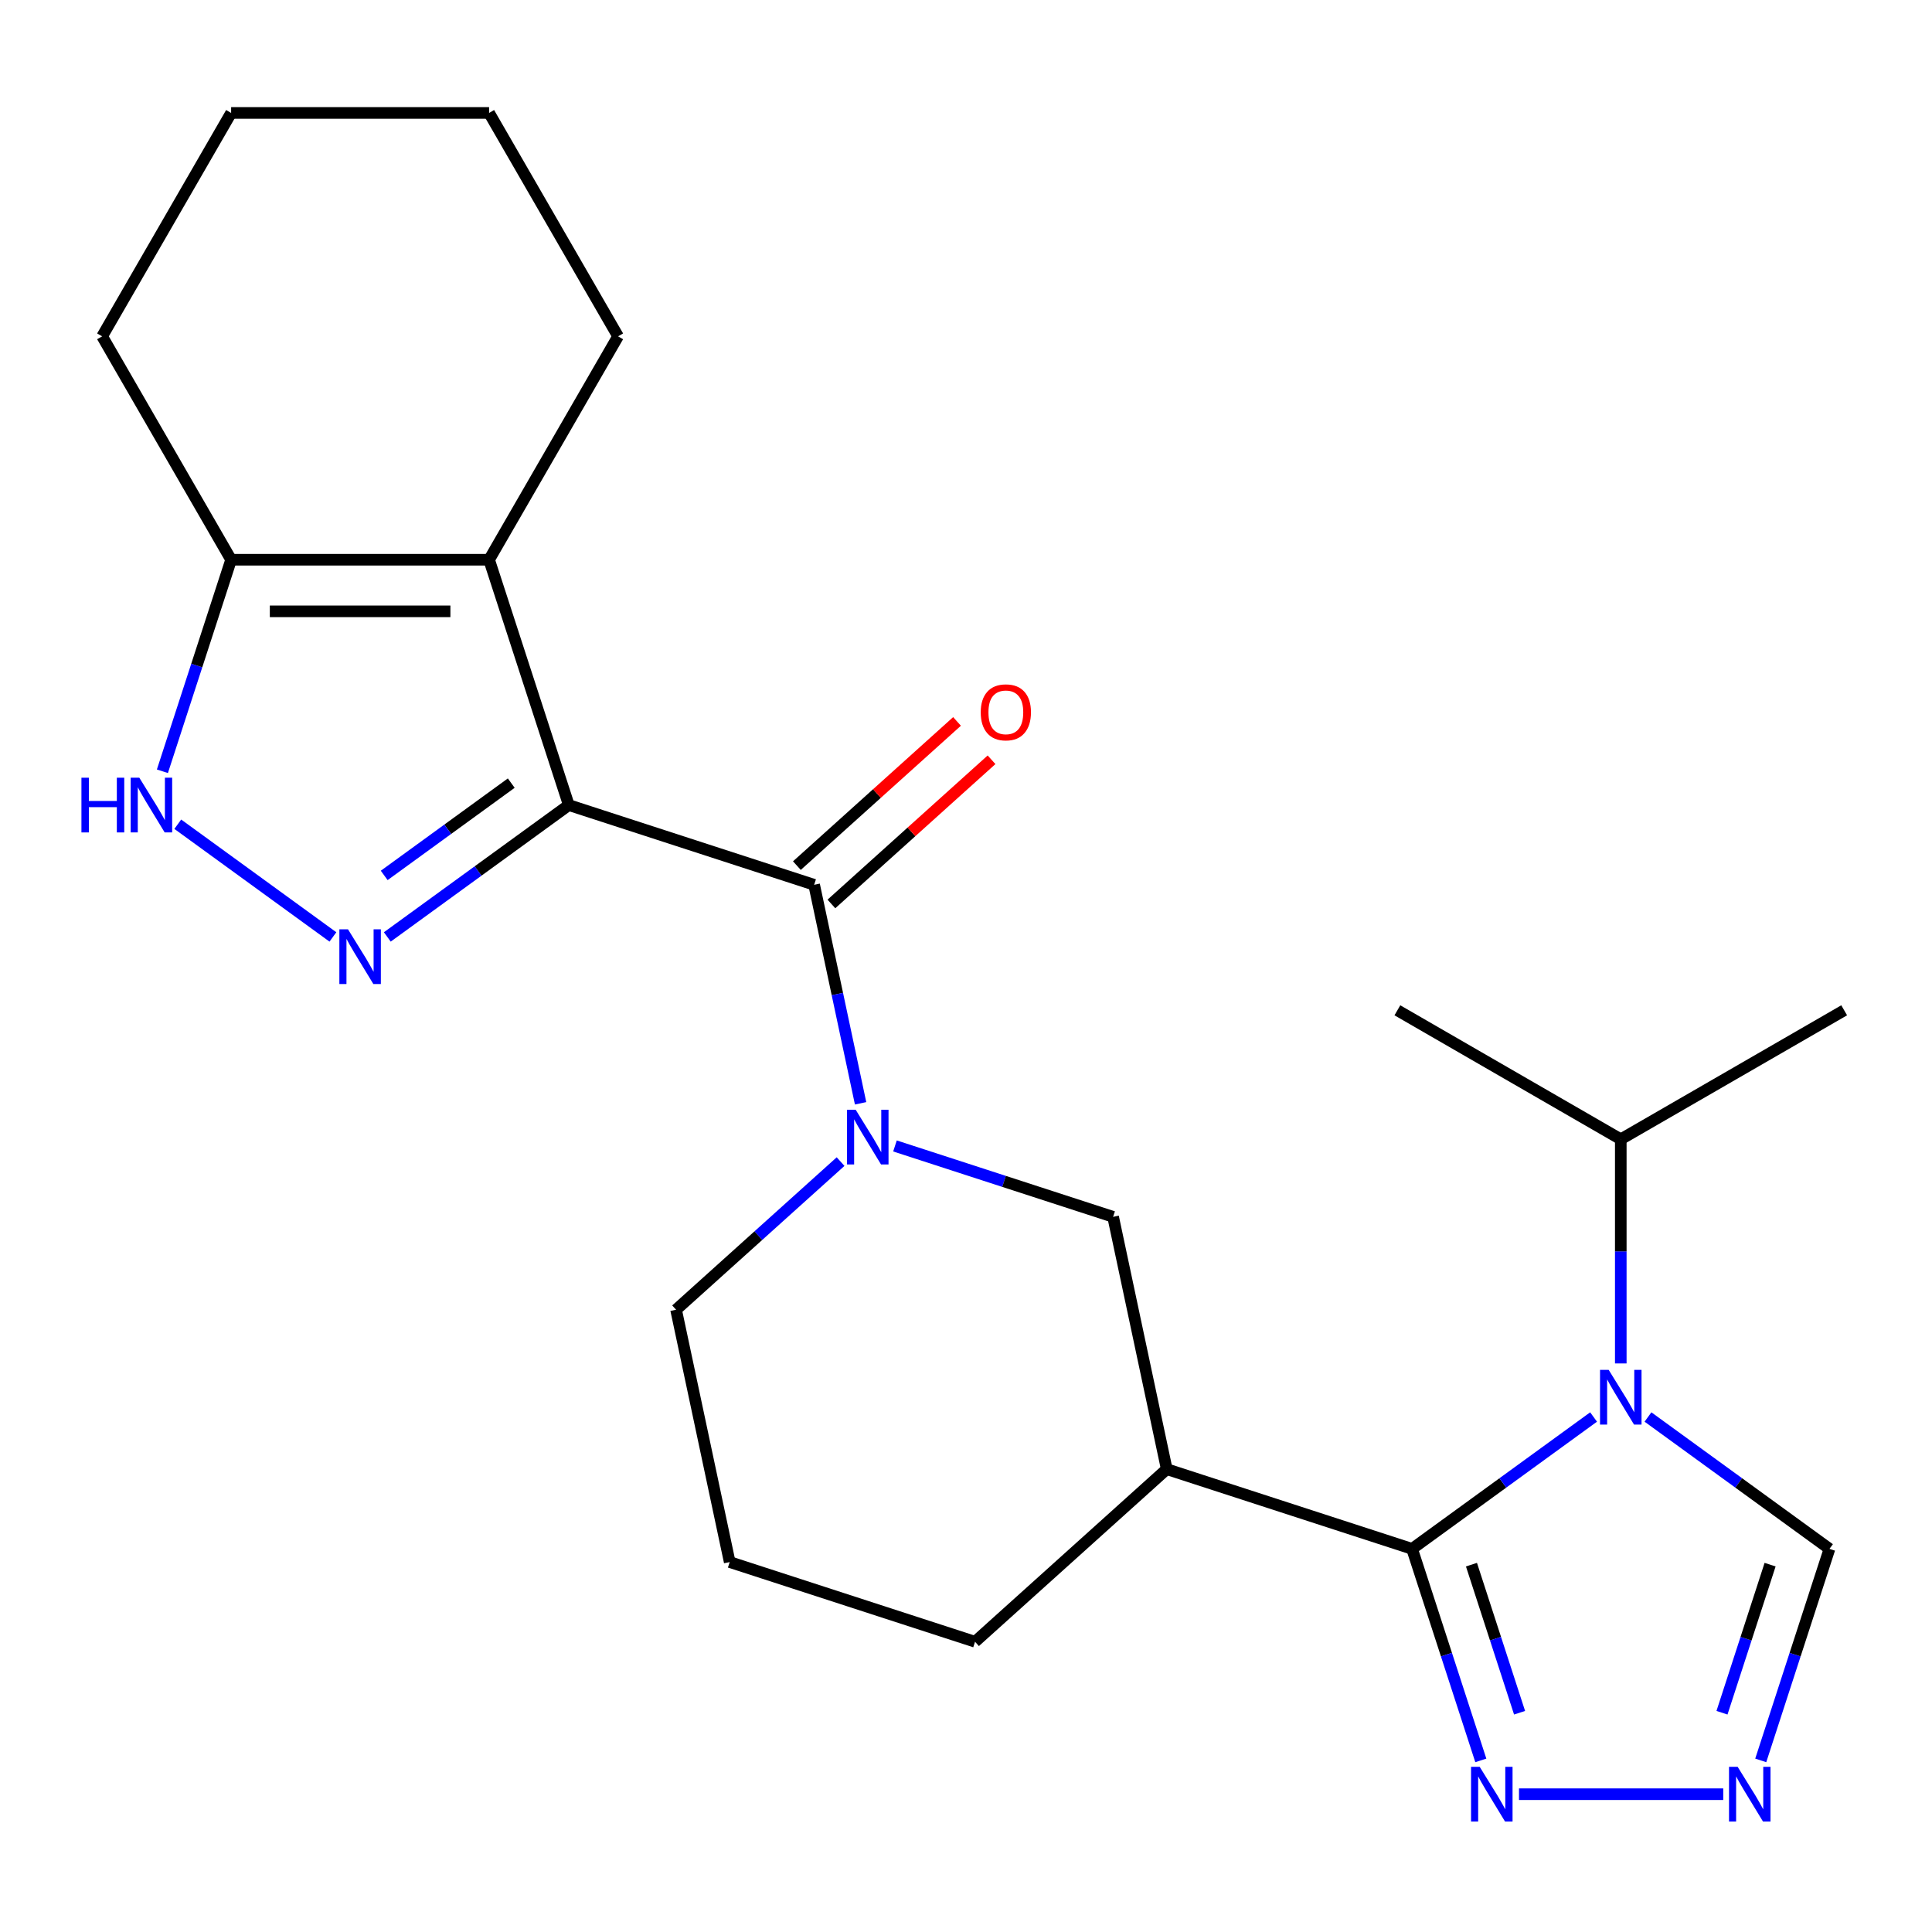 <?xml version='1.0' encoding='iso-8859-1'?>
<svg version='1.1' baseProfile='full'
              xmlns='http://www.w3.org/2000/svg'
                      xmlns:rdkit='http://www.rdkit.org/xml'
                      xmlns:xlink='http://www.w3.org/1999/xlink'
                  xml:space='preserve'
width='1000px' height='1000px' viewBox='0 0 1000 1000'>
<!-- END OF HEADER -->
<rect style='opacity:1.0;fill:#FFFFFF;stroke:none' width='1000' height='1000' x='0' y='0'> </rect>
<path class='bond-1' d='M 294.414,416.705 L 247.442,450.831' style='fill:none;fill-rule:evenodd;stroke:#000000;stroke-width:6px;stroke-linecap:butt;stroke-linejoin:miter;stroke-opacity:1' />
<path class='bond-1' d='M 247.442,450.831 L 200.471,484.958' style='fill:none;fill-rule:evenodd;stroke:#0000FF;stroke-width:6px;stroke-linecap:butt;stroke-linejoin:miter;stroke-opacity:1' />
<path class='bond-1' d='M 264.626,405.338 L 231.746,429.227' style='fill:none;fill-rule:evenodd;stroke:#000000;stroke-width:6px;stroke-linecap:butt;stroke-linejoin:miter;stroke-opacity:1' />
<path class='bond-1' d='M 231.746,429.227 L 198.866,453.116' style='fill:none;fill-rule:evenodd;stroke:#0000FF;stroke-width:6px;stroke-linecap:butt;stroke-linejoin:miter;stroke-opacity:1' />
<path class='bond-3' d='M 294.414,416.705 L 421.4,457.965' style='fill:none;fill-rule:evenodd;stroke:#000000;stroke-width:6px;stroke-linecap:butt;stroke-linejoin:miter;stroke-opacity:1' />
<path class='bond-4' d='M 294.414,416.705 L 253.153,289.719' style='fill:none;fill-rule:evenodd;stroke:#000000;stroke-width:6px;stroke-linecap:butt;stroke-linejoin:miter;stroke-opacity:1' />
<path class='bond-0' d='M 730.892,801.691 L 603.907,760.431' style='fill:none;fill-rule:evenodd;stroke:#000000;stroke-width:6px;stroke-linecap:butt;stroke-linejoin:miter;stroke-opacity:1' />
<path class='bond-2' d='M 730.892,801.691 L 777.864,767.565' style='fill:none;fill-rule:evenodd;stroke:#000000;stroke-width:6px;stroke-linecap:butt;stroke-linejoin:miter;stroke-opacity:1' />
<path class='bond-2' d='M 777.864,767.565 L 824.835,733.438' style='fill:none;fill-rule:evenodd;stroke:#0000FF;stroke-width:6px;stroke-linecap:butt;stroke-linejoin:miter;stroke-opacity:1' />
<path class='bond-8' d='M 730.892,801.691 L 748.68,856.435' style='fill:none;fill-rule:evenodd;stroke:#000000;stroke-width:6px;stroke-linecap:butt;stroke-linejoin:miter;stroke-opacity:1' />
<path class='bond-8' d='M 748.68,856.435 L 766.467,911.179' style='fill:none;fill-rule:evenodd;stroke:#0000FF;stroke-width:6px;stroke-linecap:butt;stroke-linejoin:miter;stroke-opacity:1' />
<path class='bond-8' d='M 761.626,809.862 L 774.077,848.183' style='fill:none;fill-rule:evenodd;stroke:#000000;stroke-width:6px;stroke-linecap:butt;stroke-linejoin:miter;stroke-opacity:1' />
<path class='bond-8' d='M 774.077,848.183 L 786.528,886.504' style='fill:none;fill-rule:evenodd;stroke:#0000FF;stroke-width:6px;stroke-linecap:butt;stroke-linejoin:miter;stroke-opacity:1' />
<path class='bond-7' d='M 172.315,484.958 L 92.015,426.617' style='fill:none;fill-rule:evenodd;stroke:#0000FF;stroke-width:6px;stroke-linecap:butt;stroke-linejoin:miter;stroke-opacity:1' />
<path class='bond-12' d='M 852.991,733.438 L 899.962,767.565' style='fill:none;fill-rule:evenodd;stroke:#0000FF;stroke-width:6px;stroke-linecap:butt;stroke-linejoin:miter;stroke-opacity:1' />
<path class='bond-12' d='M 899.962,767.565 L 946.934,801.691' style='fill:none;fill-rule:evenodd;stroke:#000000;stroke-width:6px;stroke-linecap:butt;stroke-linejoin:miter;stroke-opacity:1' />
<path class='bond-14' d='M 838.913,705.712 L 838.913,647.7' style='fill:none;fill-rule:evenodd;stroke:#0000FF;stroke-width:6px;stroke-linecap:butt;stroke-linejoin:miter;stroke-opacity:1' />
<path class='bond-14' d='M 838.913,647.7 L 838.913,589.689' style='fill:none;fill-rule:evenodd;stroke:#000000;stroke-width:6px;stroke-linecap:butt;stroke-linejoin:miter;stroke-opacity:1' />
<path class='bond-5' d='M 421.4,457.965 L 433.42,514.517' style='fill:none;fill-rule:evenodd;stroke:#000000;stroke-width:6px;stroke-linecap:butt;stroke-linejoin:miter;stroke-opacity:1' />
<path class='bond-5' d='M 433.42,514.517 L 445.441,571.07' style='fill:none;fill-rule:evenodd;stroke:#0000FF;stroke-width:6px;stroke-linecap:butt;stroke-linejoin:miter;stroke-opacity:1' />
<path class='bond-13' d='M 430.334,467.887 L 471.777,430.571' style='fill:none;fill-rule:evenodd;stroke:#000000;stroke-width:6px;stroke-linecap:butt;stroke-linejoin:miter;stroke-opacity:1' />
<path class='bond-13' d='M 471.777,430.571 L 513.221,393.255' style='fill:none;fill-rule:evenodd;stroke:#FF0000;stroke-width:6px;stroke-linecap:butt;stroke-linejoin:miter;stroke-opacity:1' />
<path class='bond-13' d='M 412.465,448.042 L 453.909,410.726' style='fill:none;fill-rule:evenodd;stroke:#000000;stroke-width:6px;stroke-linecap:butt;stroke-linejoin:miter;stroke-opacity:1' />
<path class='bond-13' d='M 453.909,410.726 L 495.353,373.41' style='fill:none;fill-rule:evenodd;stroke:#FF0000;stroke-width:6px;stroke-linecap:butt;stroke-linejoin:miter;stroke-opacity:1' />
<path class='bond-10' d='M 253.153,289.719 L 119.633,289.719' style='fill:none;fill-rule:evenodd;stroke:#000000;stroke-width:6px;stroke-linecap:butt;stroke-linejoin:miter;stroke-opacity:1' />
<path class='bond-10' d='M 233.125,316.423 L 139.661,316.423' style='fill:none;fill-rule:evenodd;stroke:#000000;stroke-width:6px;stroke-linecap:butt;stroke-linejoin:miter;stroke-opacity:1' />
<path class='bond-16' d='M 253.153,289.719 L 319.914,174.086' style='fill:none;fill-rule:evenodd;stroke:#000000;stroke-width:6px;stroke-linecap:butt;stroke-linejoin:miter;stroke-opacity:1' />
<path class='bond-11' d='M 463.238,593.142 L 519.692,611.485' style='fill:none;fill-rule:evenodd;stroke:#0000FF;stroke-width:6px;stroke-linecap:butt;stroke-linejoin:miter;stroke-opacity:1' />
<path class='bond-11' d='M 519.692,611.485 L 576.146,629.828' style='fill:none;fill-rule:evenodd;stroke:#000000;stroke-width:6px;stroke-linecap:butt;stroke-linejoin:miter;stroke-opacity:1' />
<path class='bond-15' d='M 435.082,601.244 L 392.508,639.577' style='fill:none;fill-rule:evenodd;stroke:#0000FF;stroke-width:6px;stroke-linecap:butt;stroke-linejoin:miter;stroke-opacity:1' />
<path class='bond-15' d='M 392.508,639.577 L 349.935,677.911' style='fill:none;fill-rule:evenodd;stroke:#000000;stroke-width:6px;stroke-linecap:butt;stroke-linejoin:miter;stroke-opacity:1' />
<path class='bond-6' d='M 603.907,760.431 L 576.146,629.828' style='fill:none;fill-rule:evenodd;stroke:#000000;stroke-width:6px;stroke-linecap:butt;stroke-linejoin:miter;stroke-opacity:1' />
<path class='bond-26' d='M 603.907,760.431 L 504.681,849.774' style='fill:none;fill-rule:evenodd;stroke:#000000;stroke-width:6px;stroke-linecap:butt;stroke-linejoin:miter;stroke-opacity:1' />
<path class='bond-24' d='M 84.058,399.206 L 101.845,344.463' style='fill:none;fill-rule:evenodd;stroke:#0000FF;stroke-width:6px;stroke-linecap:butt;stroke-linejoin:miter;stroke-opacity:1' />
<path class='bond-24' d='M 101.845,344.463 L 119.633,289.719' style='fill:none;fill-rule:evenodd;stroke:#000000;stroke-width:6px;stroke-linecap:butt;stroke-linejoin:miter;stroke-opacity:1' />
<path class='bond-9' d='M 786.231,928.677 L 891.947,928.677' style='fill:none;fill-rule:evenodd;stroke:#0000FF;stroke-width:6px;stroke-linecap:butt;stroke-linejoin:miter;stroke-opacity:1' />
<path class='bond-27' d='M 911.359,911.179 L 929.146,856.435' style='fill:none;fill-rule:evenodd;stroke:#0000FF;stroke-width:6px;stroke-linecap:butt;stroke-linejoin:miter;stroke-opacity:1' />
<path class='bond-27' d='M 929.146,856.435 L 946.934,801.691' style='fill:none;fill-rule:evenodd;stroke:#000000;stroke-width:6px;stroke-linecap:butt;stroke-linejoin:miter;stroke-opacity:1' />
<path class='bond-27' d='M 891.298,886.504 L 903.749,848.183' style='fill:none;fill-rule:evenodd;stroke:#0000FF;stroke-width:6px;stroke-linecap:butt;stroke-linejoin:miter;stroke-opacity:1' />
<path class='bond-27' d='M 903.749,848.183 L 916.2,809.862' style='fill:none;fill-rule:evenodd;stroke:#000000;stroke-width:6px;stroke-linecap:butt;stroke-linejoin:miter;stroke-opacity:1' />
<path class='bond-18' d='M 119.633,289.719 L 52.872,174.086' style='fill:none;fill-rule:evenodd;stroke:#000000;stroke-width:6px;stroke-linecap:butt;stroke-linejoin:miter;stroke-opacity:1' />
<path class='bond-20' d='M 838.913,589.689 L 954.545,522.928' style='fill:none;fill-rule:evenodd;stroke:#000000;stroke-width:6px;stroke-linecap:butt;stroke-linejoin:miter;stroke-opacity:1' />
<path class='bond-21' d='M 838.913,589.689 L 723.281,522.928' style='fill:none;fill-rule:evenodd;stroke:#000000;stroke-width:6px;stroke-linecap:butt;stroke-linejoin:miter;stroke-opacity:1' />
<path class='bond-19' d='M 349.935,677.911 L 377.695,808.514' style='fill:none;fill-rule:evenodd;stroke:#000000;stroke-width:6px;stroke-linecap:butt;stroke-linejoin:miter;stroke-opacity:1' />
<path class='bond-22' d='M 319.914,174.086 L 253.153,58.454' style='fill:none;fill-rule:evenodd;stroke:#000000;stroke-width:6px;stroke-linecap:butt;stroke-linejoin:miter;stroke-opacity:1' />
<path class='bond-17' d='M 504.681,849.774 L 377.695,808.514' style='fill:none;fill-rule:evenodd;stroke:#000000;stroke-width:6px;stroke-linecap:butt;stroke-linejoin:miter;stroke-opacity:1' />
<path class='bond-25' d='M 52.872,174.086 L 119.633,58.454' style='fill:none;fill-rule:evenodd;stroke:#000000;stroke-width:6px;stroke-linecap:butt;stroke-linejoin:miter;stroke-opacity:1' />
<path class='bond-23' d='M 253.153,58.454 L 119.633,58.454' style='fill:none;fill-rule:evenodd;stroke:#000000;stroke-width:6px;stroke-linecap:butt;stroke-linejoin:miter;stroke-opacity:1' />
<path  class='atom-2' d='M 180.133 481.026
L 189.413 496.026
Q 190.333 497.506, 191.813 500.186
Q 193.293 502.866, 193.373 503.026
L 193.373 481.026
L 197.133 481.026
L 197.133 509.346
L 193.253 509.346
L 183.293 492.946
Q 182.133 491.026, 180.893 488.826
Q 179.693 486.626, 179.333 485.946
L 179.333 509.346
L 175.653 509.346
L 175.653 481.026
L 180.133 481.026
' fill='#0000FF'/>
<path  class='atom-3' d='M 832.653 709.05
L 841.933 724.05
Q 842.853 725.53, 844.333 728.21
Q 845.813 730.89, 845.893 731.05
L 845.893 709.05
L 849.653 709.05
L 849.653 737.37
L 845.773 737.37
L 835.813 720.97
Q 834.653 719.05, 833.413 716.85
Q 832.213 714.65, 831.853 713.97
L 831.853 737.37
L 828.173 737.37
L 828.173 709.05
L 832.653 709.05
' fill='#0000FF'/>
<path  class='atom-6' d='M 442.9 574.408
L 452.18 589.408
Q 453.1 590.888, 454.58 593.568
Q 456.06 596.248, 456.14 596.408
L 456.14 574.408
L 459.9 574.408
L 459.9 602.728
L 456.02 602.728
L 446.06 586.328
Q 444.9 584.408, 443.66 582.208
Q 442.46 580.008, 442.1 579.328
L 442.1 602.728
L 438.42 602.728
L 438.42 574.408
L 442.9 574.408
' fill='#0000FF'/>
<path  class='atom-8' d='M 42.152 402.545
L 45.992 402.545
L 45.992 414.585
L 60.472 414.585
L 60.472 402.545
L 64.312 402.545
L 64.312 430.865
L 60.472 430.865
L 60.472 417.785
L 45.992 417.785
L 45.992 430.865
L 42.152 430.865
L 42.152 402.545
' fill='#0000FF'/>
<path  class='atom-8' d='M 72.112 402.545
L 81.392 417.545
Q 82.312 419.025, 83.792 421.705
Q 85.272 424.385, 85.352 424.545
L 85.352 402.545
L 89.112 402.545
L 89.112 430.865
L 85.232 430.865
L 75.272 414.465
Q 74.112 412.545, 72.872 410.345
Q 71.672 408.145, 71.312 407.465
L 71.312 430.865
L 67.632 430.865
L 67.632 402.545
L 72.112 402.545
' fill='#0000FF'/>
<path  class='atom-9' d='M 765.893 914.517
L 775.173 929.517
Q 776.093 930.997, 777.573 933.677
Q 779.053 936.357, 779.133 936.517
L 779.133 914.517
L 782.893 914.517
L 782.893 942.837
L 779.013 942.837
L 769.053 926.437
Q 767.893 924.517, 766.653 922.317
Q 765.453 920.117, 765.093 919.437
L 765.093 942.837
L 761.413 942.837
L 761.413 914.517
L 765.893 914.517
' fill='#0000FF'/>
<path  class='atom-10' d='M 899.413 914.517
L 908.693 929.517
Q 909.613 930.997, 911.093 933.677
Q 912.573 936.357, 912.653 936.517
L 912.653 914.517
L 916.413 914.517
L 916.413 942.837
L 912.533 942.837
L 902.573 926.437
Q 901.413 924.517, 900.173 922.317
Q 898.973 920.117, 898.613 919.437
L 898.613 942.837
L 894.933 942.837
L 894.933 914.517
L 899.413 914.517
' fill='#0000FF'/>
<path  class='atom-14' d='M 507.625 368.702
Q 507.625 361.902, 510.985 358.102
Q 514.345 354.302, 520.625 354.302
Q 526.905 354.302, 530.265 358.102
Q 533.625 361.902, 533.625 368.702
Q 533.625 375.582, 530.225 379.502
Q 526.825 383.382, 520.625 383.382
Q 514.385 383.382, 510.985 379.502
Q 507.625 375.622, 507.625 368.702
M 520.625 380.182
Q 524.945 380.182, 527.265 377.302
Q 529.625 374.382, 529.625 368.702
Q 529.625 363.142, 527.265 360.342
Q 524.945 357.502, 520.625 357.502
Q 516.305 357.502, 513.945 360.302
Q 511.625 363.102, 511.625 368.702
Q 511.625 374.422, 513.945 377.302
Q 516.305 380.182, 520.625 380.182
' fill='#FF0000'/>
</svg>
